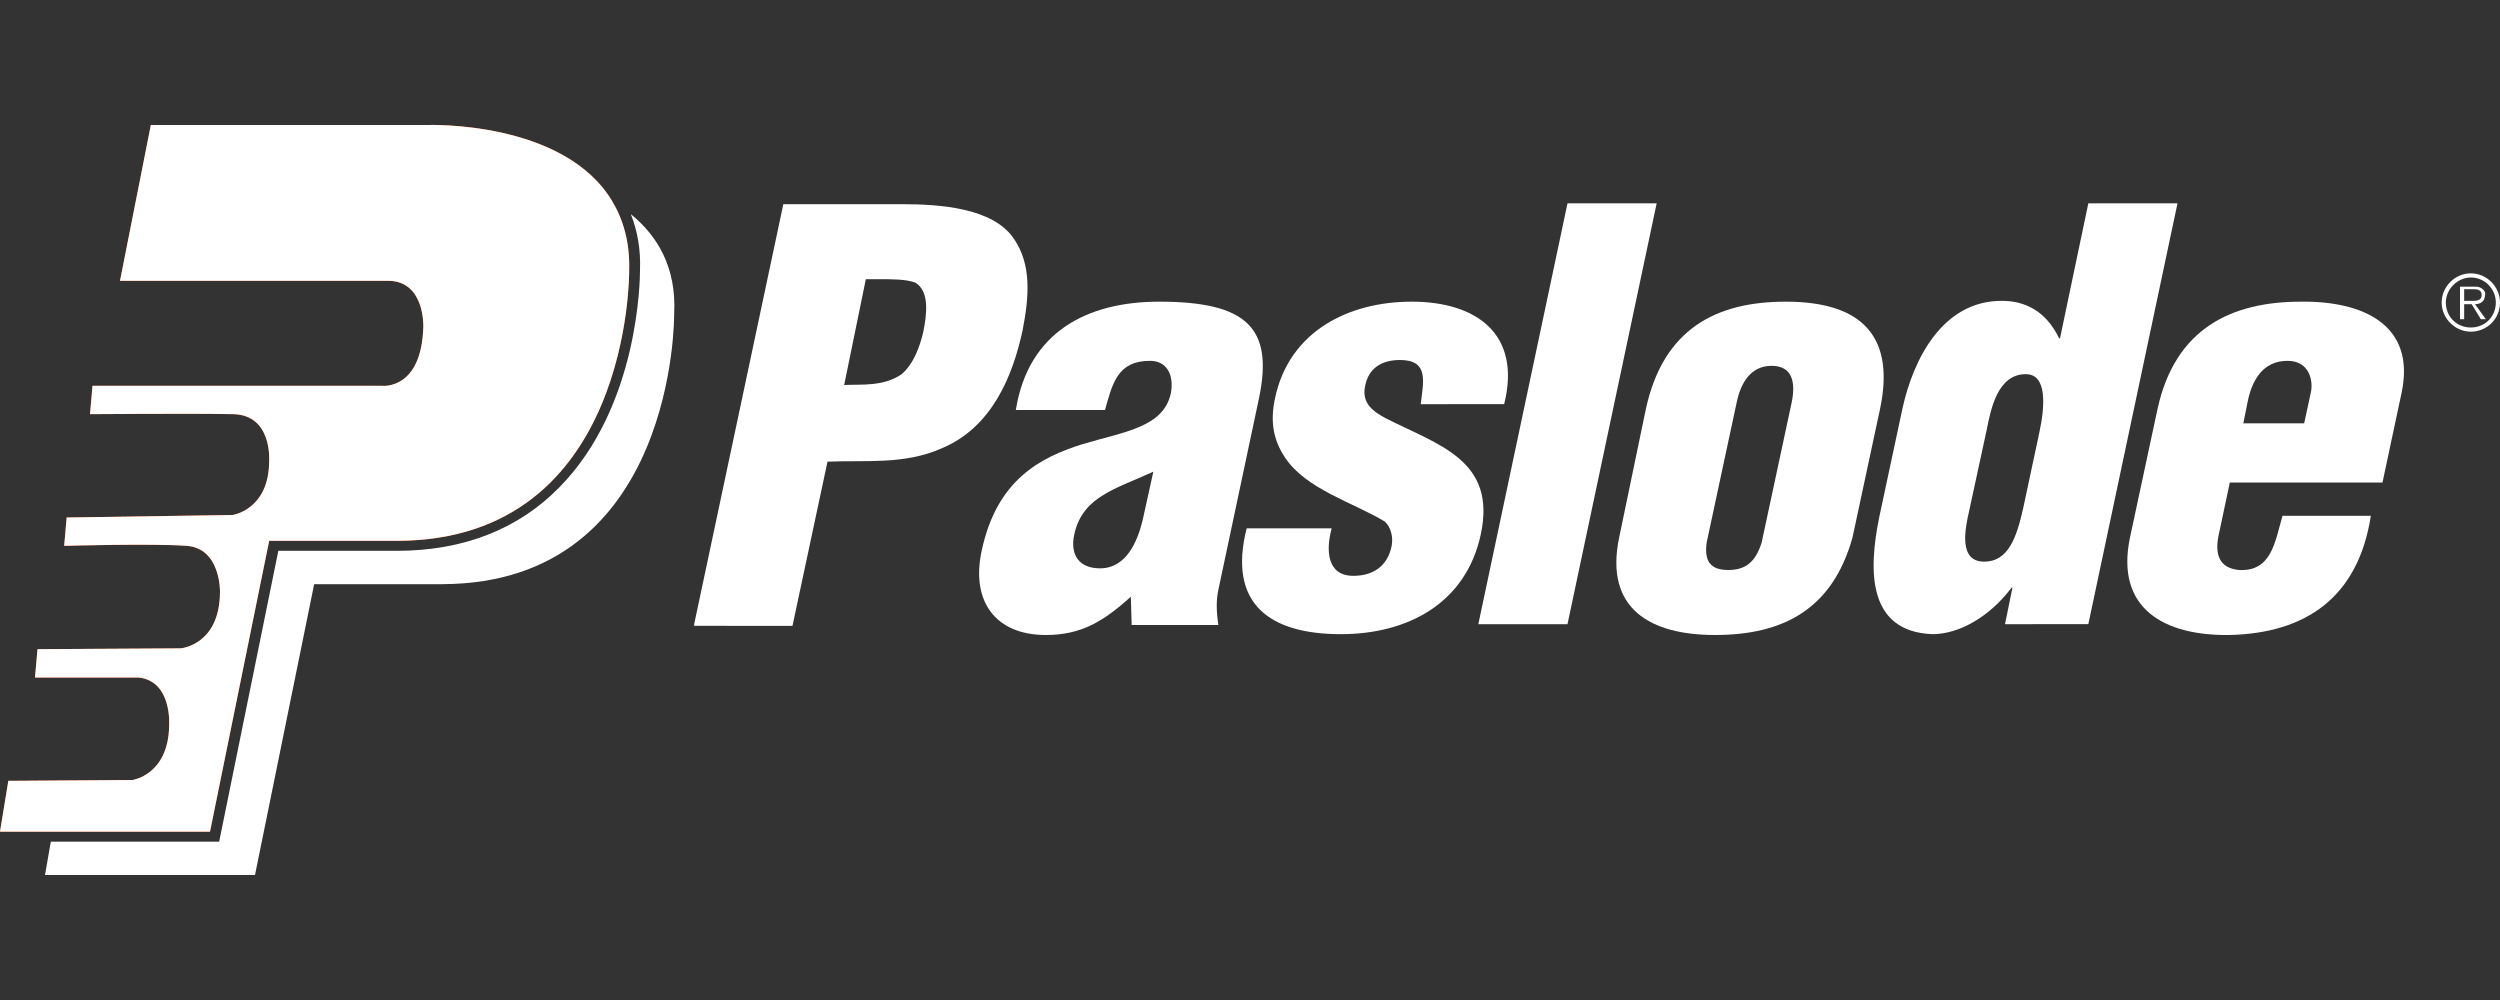 <?xml version="1.0" encoding="utf-8"?>
<!-- Generator: Adobe Illustrator 27.0.0, SVG Export Plug-In . SVG Version: 6.00 Build 0)  -->
<svg version="1.1" id="logos" xmlns="http://www.w3.org/2000/svg" xmlns:xlink="http://www.w3.org/1999/xlink" x="0px" y="0px"
	 viewBox="0 0 300 120" style="enable-background:new 0 0 300 120;" xml:space="preserve">
<rect x="0" y="0" width="300" height="120" fill="#333333" stroke="none"/>
<style type="text/css">
	.st0{fill:#FFFFFF;}
	.st1{fill:#FF4F02;}
</style>
<g>
	<g>
		<path class="st0" d="M83.3,74.9L94,24.5h14.1c4.6,0,11.1,0.4,13.6,4.2c2.1,3.1,1.8,6.9,1,11c-1.2,5.5-3.7,11.6-9.7,14.1
			c-4.5,2-9.2,1.4-13.7,1.6l-4.2,19.7H83.3z M101.3,46.2c2.2-0.1,4.7,0.2,6.9-1.3c1.5-1.3,2.2-3.4,2.6-5.1c0.4-2,0.8-4.9-1-5.9
			c-1.1-0.4-2.7-0.4-4.6-0.4h-1.3L101.3,46.2z"/>
		<path class="st0" d="M135.7,71.6c-3.3,3-6,4.6-10.2,4.6c-6.1,0-9-4.1-7.7-10.1c1.8-8.5,7-11.2,12.1-12.8c5-1.5,9.7-2,10.6-6.1
			c0.4-2.1-0.4-3.9-2.5-3.9c-3.9,0-4.5,2.7-5.4,5.9h-10.7c1.5-9.4,8.6-13,17.2-13c10.6,0,13.7,3.2,12,11.5l-4.9,23.1
			c-0.3,1.4-0.2,2.8,0,4.2h-10.4L135.7,71.6z M138.4,56.6c-2.4,1.1-4.4,1.8-6,2.8c-1.5,0.9-3,2.3-3.5,4.8c-0.5,2.4,0.6,4,3.1,4
			c3.2,0,4.5-3.3,5.1-5.7L138.4,56.6z"/>
		<path class="st0" d="M170.5,48.4c0.3-2.6,1-5.2-2.5-5.2c-2.1,0-3.8,0.9-4.2,3.2c-0.4,2,1,3,2.5,3.8c6.3,3.2,13.3,5,11.4,13.9
			c-1.8,8.4-8.9,12-16.8,12c-8.5,0-13.6-3.6-11.3-12.7h10.2c-0.7,2.6-0.6,5.7,2.6,5.7c2.3,0,4.1-1.1,4.6-3.6
			c0.2-1.1-0.1-2.2-0.8-2.9c-3.8-2.3-9.5-3.9-12-7.7c-1.4-2.1-1.8-4.3-1.2-7.1c1.7-8.1,8.9-11.6,16.4-11.6c7.8,0,13.2,3.9,11.1,12.3
			H170.5z"/>
		<path class="st0" d="M177.4,74.9l10.7-50.5h10.7l-10.7,50.5H177.4z"/>
		<path class="st0" d="M197.5,49.1c2.1-9.7,8.5-12.9,16.8-12.9c9.4,0,13.1,4.4,11.3,12.9l-3.3,15.4c-2.4,8.6-8.3,11.7-16.5,11.7
			c-7.7,0-13.3-3.1-11.5-11.7L197.5,49.1z M204.8,65.1c-0.3,2.2,0.4,3.3,2.6,3.3c2.2,0,3.3-1.1,4-3.3l3.6-16.8
			c0.5-2.4,0.1-4.4-2.4-4.4c-2.5,0-3.7,2-4.2,4.4L204.8,65.1z"/>
		<path class="st0" d="M240.6,74.9l0.9-4.4h-0.1c-2.7,3.6-6.4,5.6-9.5,5.6c-7.8-0.3-7.7-7.6-6.4-14l2.8-13.1
			c1.3-5.9,4.8-12.9,11.9-12.9c2.8,0,5.3,1.2,6.9,4.5h0.1l3.4-16.2h10.7l-10.7,50.5H240.6z M236.3,61.3c-0.5,2.2-1.3,6.1,1.8,6.1
			c2.9,0,3.9-2.9,4.7-6.5l1.9-8.9c0.7-3.2,1-7.1-1.6-7.1c-3.4,0-4.2,4.2-4.7,6.7L236.3,61.3z"/>
		<path class="st0" d="M267.6,57.8l-1.4,6.6c-0.4,2.1,0.1,3.8,2.5,4c3.9,0.2,4.3-3.4,5.2-6.5h10.6c-1.5,9.7-7.7,14.1-17,14.3
			c-7.7,0.1-13.7-3.1-11.9-11.7l3.3-15.4c2.1-9.7,8.9-12.9,17.2-12.9c7.5-0.1,13.8,2.8,12.1,10.9l-2.3,10.8H267.6z M276.5,50.8
			l0.8-3.7c0.3-1.3-0.1-3.8-2.8-3.8c-3,0-4.3,2.4-4.8,5l-0.5,2.5H276.5z"/>
	</g>
	<path class="st1" d="M32.3,64.9h15.4c28.1-0.1,27.8-32.4,27.8-32.4c0.1-3.4-0.7-6.1-2-8.3C67.7,14.4,51.3,15,51.3,15H18.1
		l-3.7,18.7h32.3c4.3,0.1,4.1,5.5,4.1,5.5c-0.2,7.6-4.9,7.1-4.9,7.1H11.1l-0.3,3.4c0,0,12.3-0.1,17.2,0c4.7,0.1,4.3,5.6,4.3,5.6
		c0,5.9-4.4,6.5-4.4,6.5L8,62.1l-0.3,3.4c0,0,10.5-0.3,14.7,0c4.1,0.3,4,5.5,4,5.5c0,6.4-4.7,6.8-4.7,6.8L4.5,77.9l-0.3,3.4h12.4
		c4.1,0.4,3.7,5.8,3.7,5.8c-0.1,5.9-4.4,6.5-4.4,6.5L1,93.7l-1,6.1l6.3,0l18.9,0L32.3,64.9z"/>
	<path class="st0" d="M75.7,25.7c0.8,2,1.2,4.3,1.1,6.7c0,1-0.1,16.4-9.7,26.1c-4.9,5-11.5,7.6-19.5,7.6H33.4l-7.1,34.9l-20.2,0
		L5.4,105l25.2,0l7.1-34.9h15.4c28.1-0.1,27.8-32.4,27.8-32.4C81.2,32.1,78.9,28.3,75.7,25.7z"/>
	<path class="st0" d="M32.3,64.9h15.4c28.1-0.1,27.8-32.4,27.8-32.4c0.1-3.4-0.7-6.1-2-8.3C67.7,14.4,51.3,15,51.3,15H18.1
		l-3.7,18.7h32.3c4.3,0.1,4.1,5.5,4.1,5.5c-0.2,7.6-4.9,7.1-4.9,7.1H11.1l-0.3,3.4c0,0,12.3-0.1,17.2,0c4.7,0.1,4.3,5.6,4.3,5.6
		c0,5.9-4.4,6.5-4.4,6.5L8,62.1l-0.3,3.4c0,0,10.5-0.3,14.7,0c4.1,0.3,4,5.5,4,5.5c0,6.4-4.7,6.8-4.7,6.8L4.5,77.9l-0.3,3.4h12.4
		c4.1,0.4,3.7,5.8,3.7,5.8c-0.1,5.9-4.4,6.5-4.4,6.5L1,93.7l-1,6.1l6.3,0l18.9,0L32.3,64.9z"/>
	<g>
		<path class="st0" d="M300,36.3c0,2-1.6,3.5-3.5,3.5c-1.9,0-3.5-1.6-3.5-3.5c0-1.9,1.6-3.5,3.5-3.5C298.4,32.8,300,34.4,300,36.3z
			 M293.5,36.3c0,1.7,1.3,3,3,3c1.7,0,3-1.3,3-3c0-1.6-1.3-3-3-3C294.9,33.3,293.5,34.7,293.5,36.3z M298.3,38.3h-0.6l-1.1-1.8h-0.9
			v1.8h-0.5v-3.9h1.7c0.3,0,0.6,0,0.9,0.2c0.3,0.2,0.5,0.5,0.4,0.8c0,0.8-0.6,1.1-1.2,1.1L298.3,38.3z M296.4,36.1
			c0.5,0,1.4,0.1,1.4-0.7c0-0.6-0.5-0.7-1-0.7h-1.1v1.4H296.4z"/>
	</g>
</g>
</svg>
